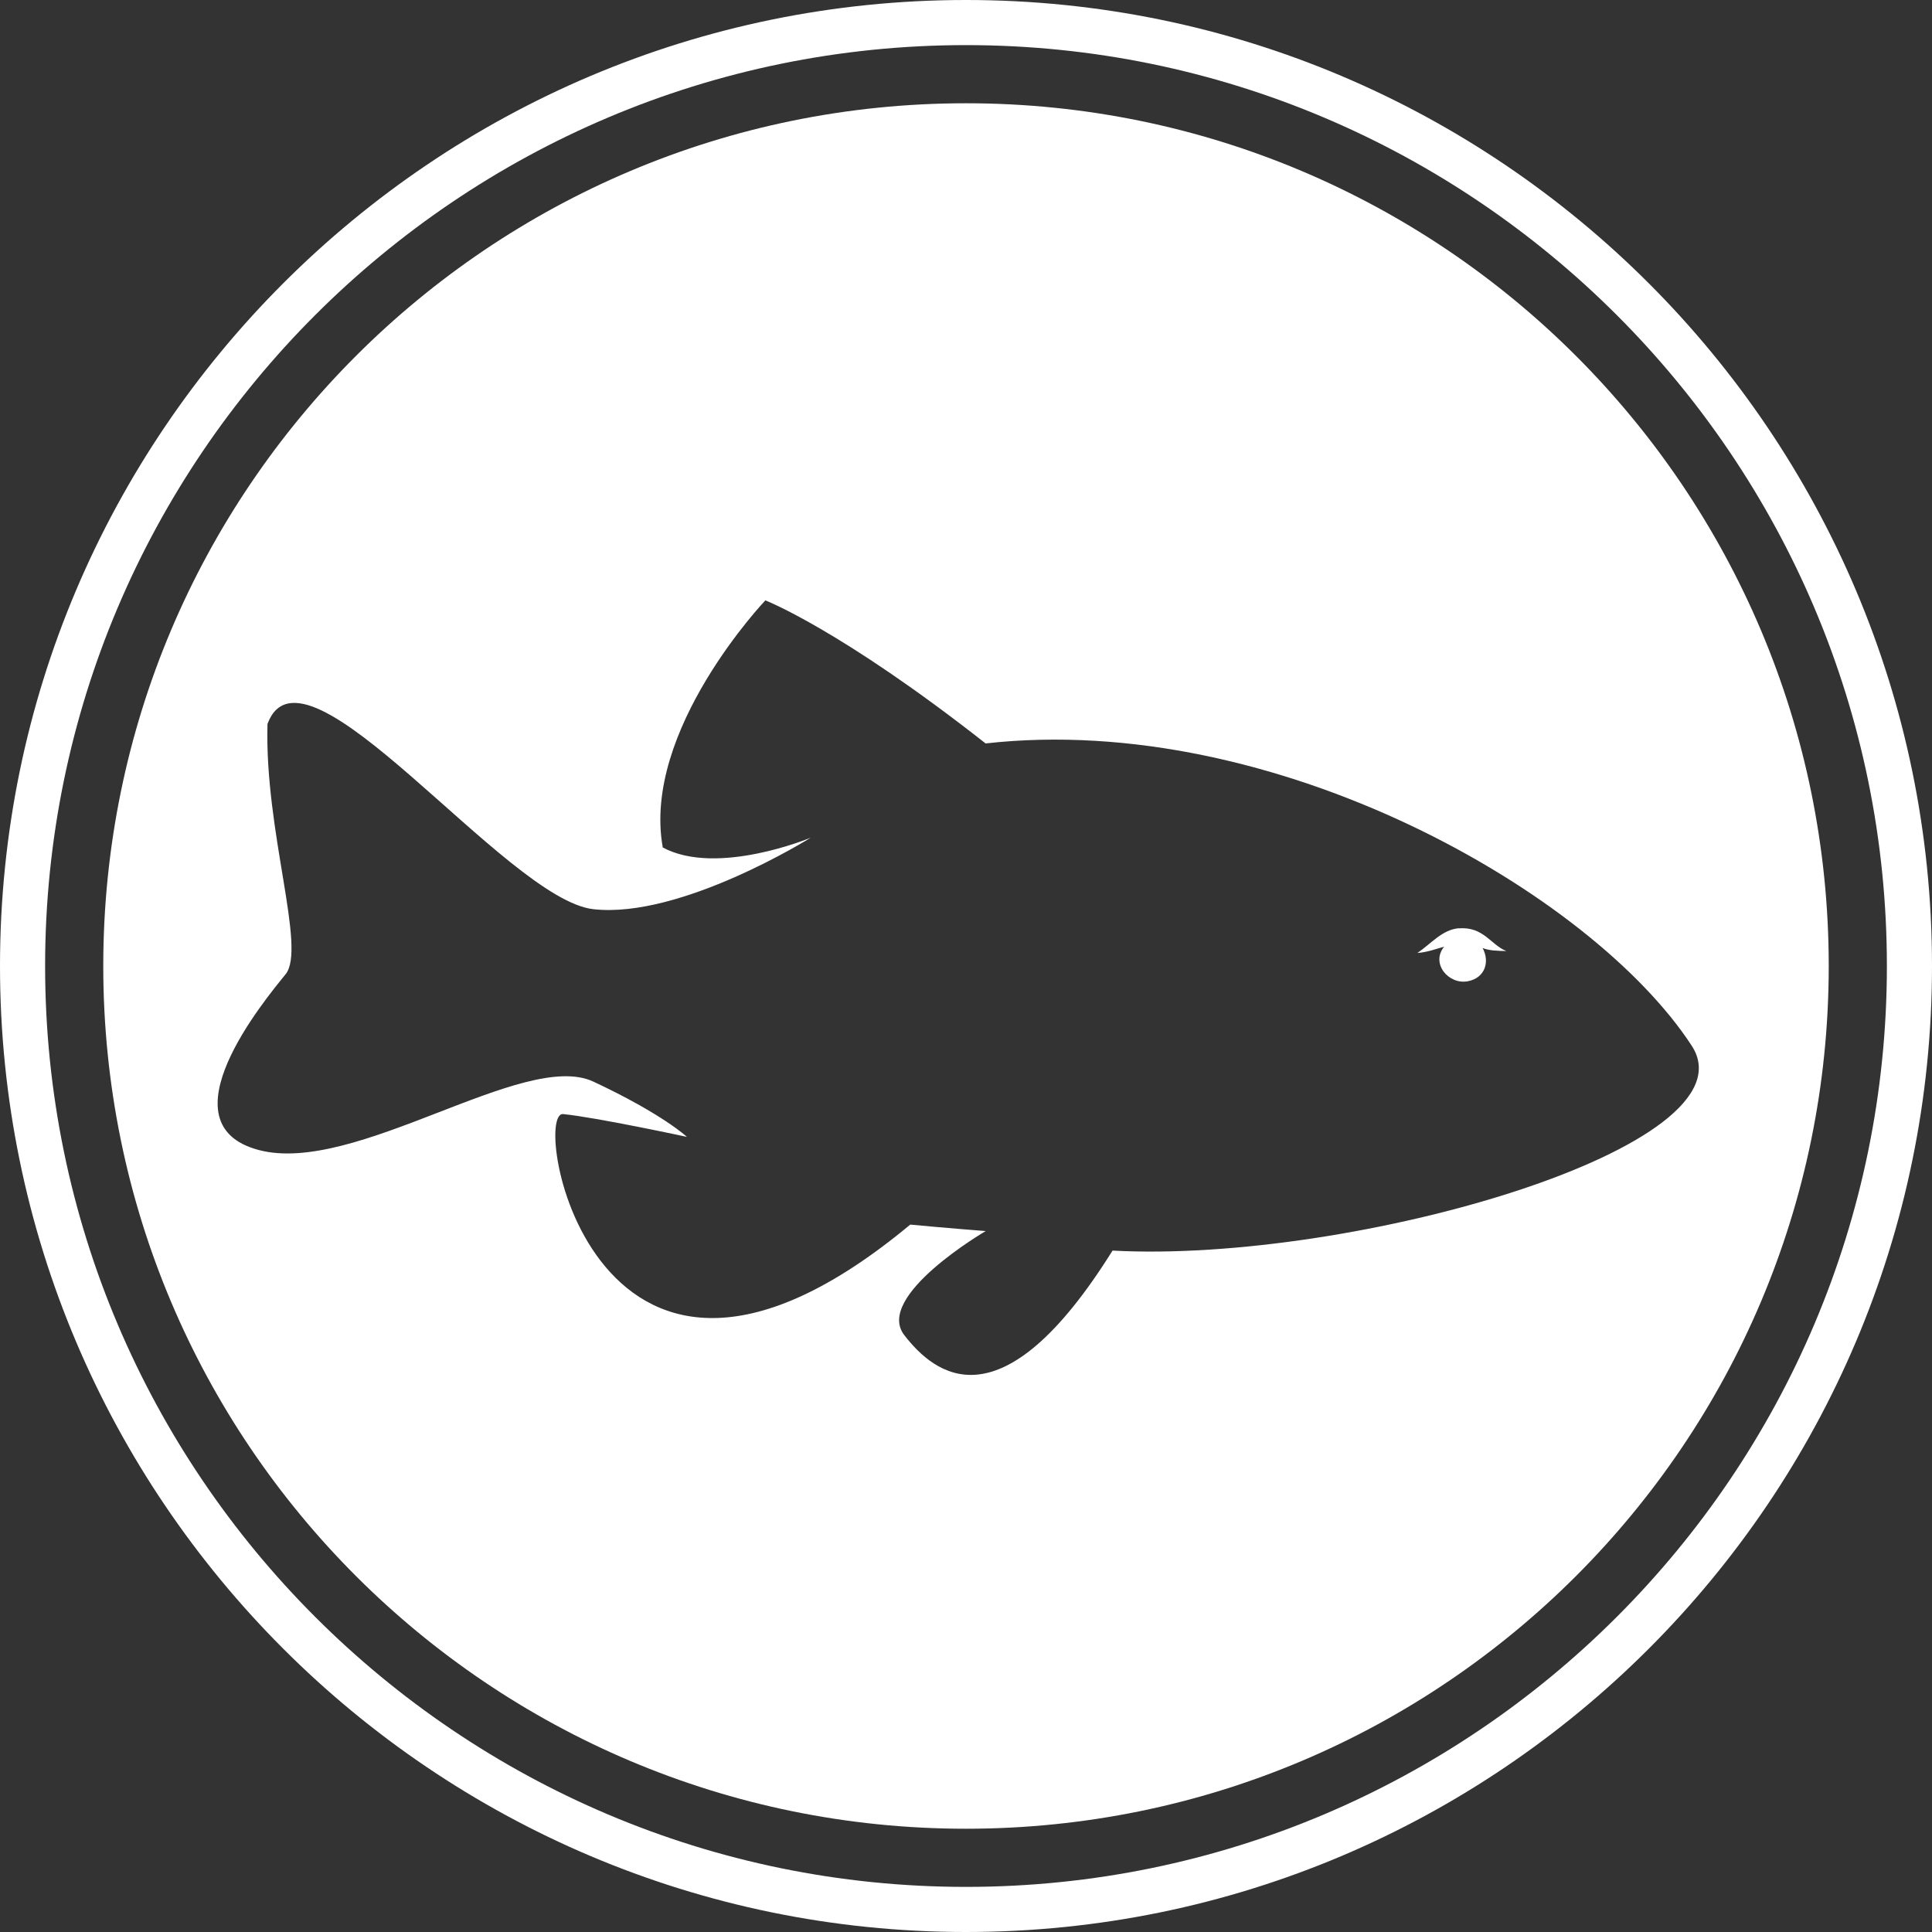<svg xmlns="http://www.w3.org/2000/svg" id="uuid-e290bad2-3840-427f-a8fd-2a91067963ce" viewBox="0 0 200 200"><rect x="0" y="0" width="200" height="200" fill="#333333" stroke="none"/><defs><style>.uuid-a8f251b8-fb5b-4e4a-b548-99fe006ce447{fill:#fff;}</style></defs><path class="uuid-a8f251b8-fb5b-4e4a-b548-99fe006ce447" d="M100,10.69C50.67,10.69,10.69,50.67,10.69,100s39.99,89.31,89.31,89.31,89.31-39.99,89.31-89.31S149.33,10.69,100,10.69ZM115.17,129.46c-11.56,18.51-18.43,12.79-21.56,8.75-3.12-4.04,8.43-10.77,8.43-10.77,0,0-4.37-.34-7.81-.67-32.8,27.26-39.36-11.78-35.93-11.44,3.44.34,12.81,2.36,12.81,2.36,0,0-2.5-2.36-9.68-5.72-7.19-3.37-24.68,9.76-34.68,7.07-10-2.69.62-15.48,2.81-18.18s-2.19-14.81-1.87-25.92c3.75-10.1,24.68,18.18,33.74,19.18,9.06,1.01,22.49-7.4,22.49-7.4,0,0-9.68,4.04-15.31,1.01-2.19-12.12,10.62-25.58,10.62-25.58,0,0,7.81,3.03,22.8,14.81,29.99-3.37,62.79,15.48,73.1,31.3,6.77,10.39-34.99,22.55-59.98,21.2Z"></path><path class="uuid-a8f251b8-fb5b-4e4a-b548-99fe006ce447" d="M151.03,96.09c-1.72.13-2.89,1.61-4.3,2.56,1.05-.07,2.08-.47,2.77-.65-1.43,1.74.48,3.99,2.49,3.57,1.73-.35,2.26-1.99,1.49-3.43.69.28,1.64.3,2.46.31-1.59-.61-2.35-2.54-4.9-2.35Z"></path><path class="uuid-a8f251b8-fb5b-4e4a-b548-99fe006ce447" d="M100,0C44.86,0,0,44.86,0,100s44.86,100,100,100,100-44.86,100-100S155.14,0,100,0ZM100,195.33c-52.57,0-95.33-42.77-95.33-95.33S47.43,4.67,100,4.67s95.33,42.77,95.33,95.33-42.77,95.33-95.33,95.33Z"></path></svg>